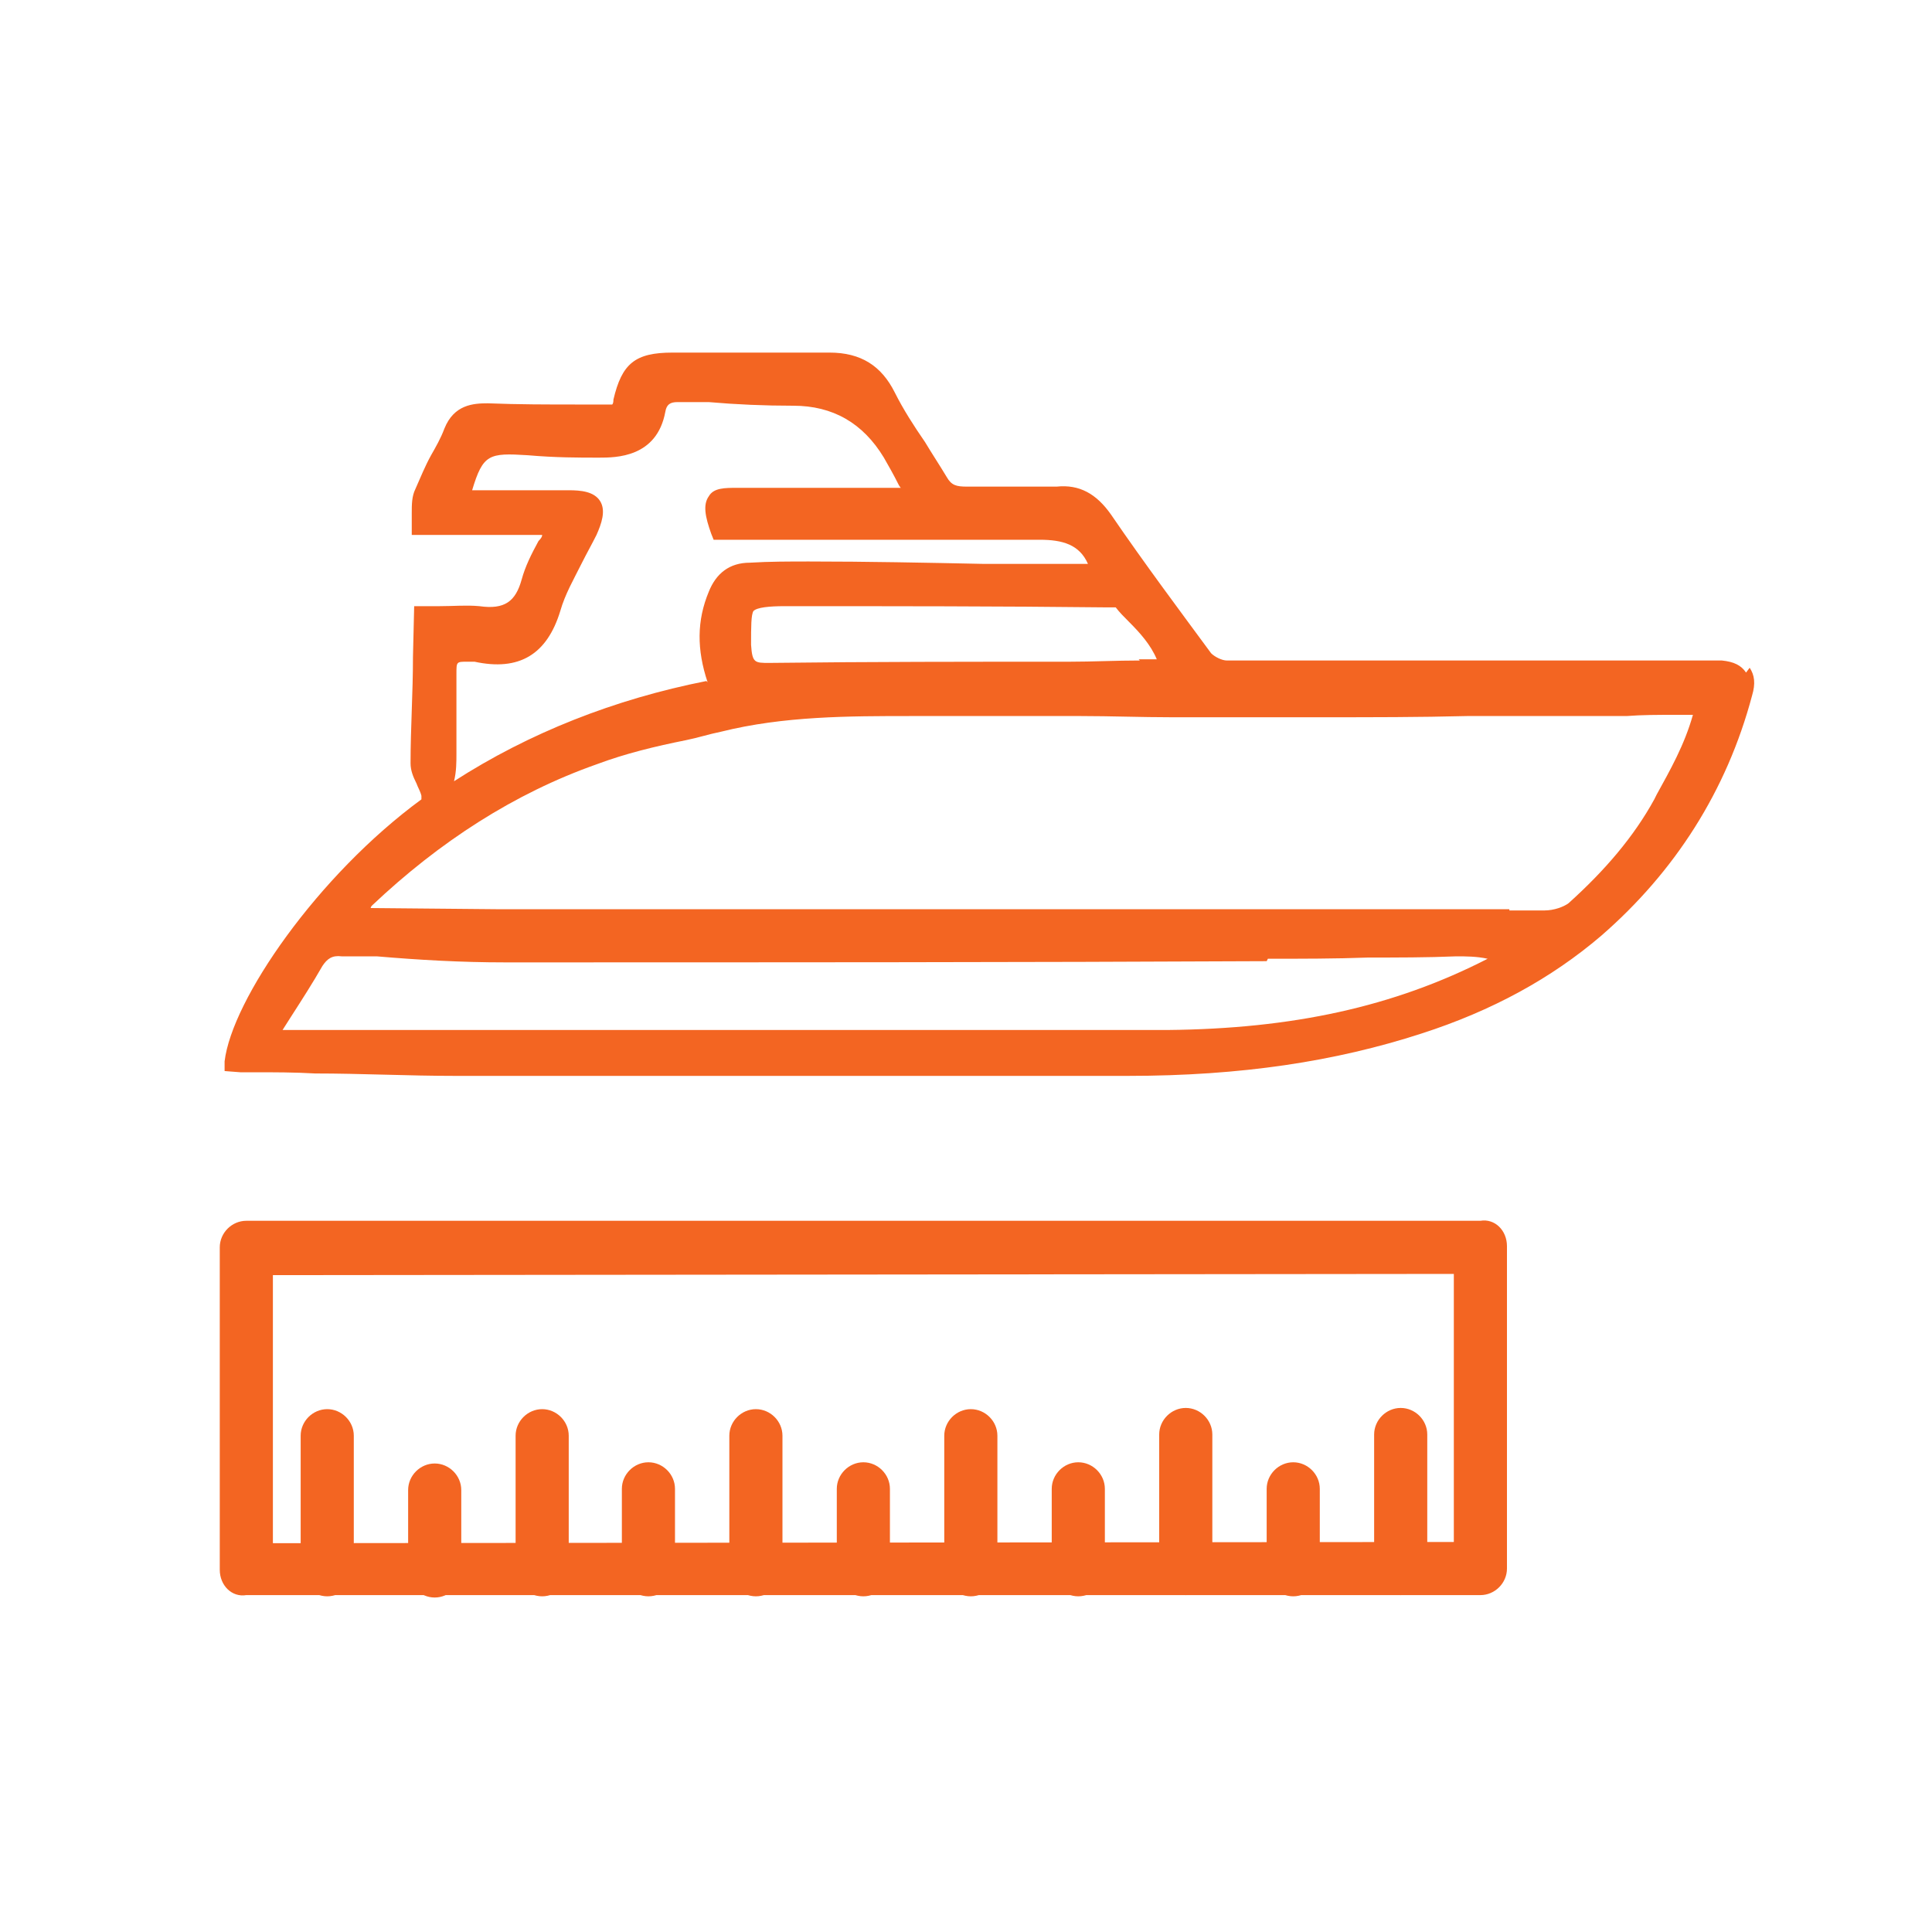 <?xml version="1.0" encoding="UTF-8"?>
<svg xmlns="http://www.w3.org/2000/svg" version="1.1" viewBox="0 0 16 16">
  <defs>
    <style>
      .cls-1 {
        fill: #f36522;
      }
    </style>
  </defs>
  <!-- Generator: Adobe Illustrator 28.7.1, SVG Export Plug-In . SVG Version: 1.2.0 Build 142)  -->
  <g>
    <g id="Layer_1">
      <path class="cls-1" d="M14.46,5.57c-.04-.06-.1-.09-.2-.1-.03,0-.06,0-.11,0h-.4s-.73,0-.73,0h-1.3s-.86,0-.86,0h-.14s-.14,0-.14,0c-.14,0-.28,0-.42,0-.04,0-.1-.03-.13-.06-.25-.34-.55-.74-.83-1.15-.12-.17-.26-.25-.45-.23-.09,0-.18,0-.27,0-.13,0-.27,0-.4,0-.02,0-.05,0-.07,0-.09,0-.13-.01-.17-.08-.06-.1-.12-.19-.18-.29-.09-.13-.18-.27-.25-.41-.11-.22-.28-.33-.54-.33h-.01c-.43,0-.86,0-1.29,0-.31,0-.42.09-.49.39,0,.01,0,.03-.01.04,0,0,0,0-.01,0-.04,0-.06,0-.1,0h-.17c-.25,0-.5,0-.75-.01-.12,0-.28.01-.36.21-.03.08-.07.15-.11.22-.05.09-.09.19-.13.28-.03.06-.03.13-.03.2,0,.03,0,.07,0,.1v.08s1.08,0,1.08,0c0,.02-.02.04-.03.05-.06.11-.11.21-.14.32-.05.18-.14.25-.35.22-.11-.01-.21,0-.33,0-.05,0-.1,0-.14,0h-.07s-.01.42-.01.42c0,.3-.02.59-.02.88,0,.06.02.11.05.17.01.03.03.06.04.1v.03s0,0,0,0c-.86.63-1.57,1.66-1.63,2.17v.08s.13.01.13.01c.04,0,.07,0,.11,0,.17,0,.34,0,.51.01.38,0,.77.02,1.16.02h.04c1.19,0,2.37,0,3.56,0h1.97c.94,0,1.72-.12,2.43-.35.59-.19,1.08-.46,1.49-.81.61-.53,1.04-1.2,1.25-1.99.03-.1.02-.17-.02-.23ZM5.85,5.64c-.76.15-1.47.43-2.09.83,0,0,0,0,0,0,.02-.08.02-.16.02-.23v-.05c0-.08,0-.16,0-.24,0-.12,0-.25,0-.37,0-.1,0-.1.09-.1.02,0,.04,0,.06,0,.37.08.6-.06.71-.42.04-.14.11-.26.18-.4.04-.08.08-.15.12-.23.04-.09.08-.2.03-.28-.05-.08-.16-.09-.26-.09h-.8c.09-.3.14-.31.46-.29.23.02.42.02.59.02.14,0,.48,0,.55-.38.01-.06.04-.08.1-.08h.26c.23.02.46.03.7.03q.49,0,.75.43c.04.07.08.14.12.22,0,0,.01.02.02.03h-.51c-.28,0-.56,0-.84,0-.11,0-.2,0-.24.07-.05.07-.03.17.02.31l.02.05h1.11c.53,0,1.06,0,1.59,0h0c.19,0,.33.04.4.2-.01,0-.02,0-.03,0h-.83c-.48-.01-.97-.02-1.45-.02-.16,0-.33,0-.49.01-.17,0-.28.09-.34.24-.1.24-.1.48-.01.75ZM10.5,7.94c.28,0,.56,0,.83-.01.24,0,.49,0,.73-.01h0c.08,0,.17,0,.26.02-.78.4-1.62.58-2.65.59-1.09,0-2.21,0-3.28,0-.78,0-1.57,0-2.36,0h-1.69l.07-.11c.09-.14.18-.28.26-.42.04-.06.08-.09.16-.08h.29c.35.03.7.05,1.06.05,2.15,0,4.3,0,6.31-.01ZM12.5,7.53c-.16,0-.31,0-.47,0h-7.88s-1.08-.01-1.08-.01c0,0,0-.01.01-.02.56-.53,1.18-.93,1.86-1.17.24-.09.49-.15.74-.2.1-.02.19-.05.29-.07.52-.13,1.06-.13,1.58-.13h.04c.15,0,.3,0,.45,0,.3,0,.61,0,.91,0,.25,0,.5.01.75.01.42,0,.83,0,1.25,0s.8,0,1.2-.01c.05,0,.1,0,.15,0h1.17c.13-.01.26-.01.41-.01h.14c-.07.25-.19.46-.3.66l-.02.04c-.17.31-.41.59-.71.86-.04.03-.12.06-.2.06-.1,0-.19,0-.29,0ZM9.44,5.47c-.2,0-.39.01-.58.01-.83,0-1.66,0-2.49.01-.12,0-.14,0-.15-.15,0-.15,0-.25.02-.28.03-.03.13-.04.26-.04h0c.89,0,1.78,0,2.66.01.06,0,.08,0,.08,0,.03.04.07.08.11.12.09.09.18.19.23.31h-.15Z"/>
      <g>
        <path class="cls-1" d="M2.93,11.89v1.11c0,.12-.1.22-.22.22s-.22-.1-.22-.22v-1.11c0-.12.1-.22.22-.22s.22.1.22.22Z"/>
        <path class="cls-1" d="M3.82,12.34v.67c0,.12-.1.22-.22.22s-.22-.1-.22-.22v-.67c0-.12.1-.22.22-.22s.22.1.22.22Z"/>
        <path class="cls-1" d="M4.71,11.89v1.11c0,.12-.1.22-.22.22s-.22-.1-.22-.22v-1.11c0-.12.1-.22.22-.22s.22.1.22.22Z"/>
        <path class="cls-1" d="M5.59,12.33v.67c0,.12-.1.22-.22.22s-.22-.1-.22-.22v-.67c0-.12.1-.22.22-.22s.22.1.22.22Z"/>
        <path class="cls-1" d="M6.48,11.89v1.11c0,.12-.1.22-.22.22s-.22-.1-.22-.22v-1.11c0-.12.1-.22.22-.22s.22.1.22.22Z"/>
        <path class="cls-1" d="M7.37,12.33v.67c0,.12-.1.22-.22.22s-.22-.1-.22-.22v-.67c0-.12.1-.22.22-.22s.22.1.22.22Z"/>
        <path class="cls-1" d="M8.26,11.89v1.11c0,.12-.1.22-.22.22s-.22-.1-.22-.22v-1.11c0-.12.1-.22.22-.22s.22.1.22.22Z"/>
        <path class="cls-1" d="M9.15,12.33v.67c0,.12-.1.22-.22.22s-.22-.1-.22-.22v-.67c0-.12.1-.22.22-.22s.22.1.22.22Z"/>
        <path class="cls-1" d="M10.04,11.88v1.11c0,.12-.1.22-.22.22s-.22-.1-.22-.22v-1.11c0-.12.1-.22.22-.22s.22.1.22.22Z"/>
        <path class="cls-1" d="M10.93,12.33v.67c0,.12-.1.22-.22.22s-.22-.1-.22-.22v-.67c0-.12.1-.22.22-.22s.22.1.22.22Z"/>
        <path class="cls-1" d="M11.82,11.88v1.11c0,.12-.1.22-.22.22s-.22-.1-.22-.22v-1.11c0-.12.1-.22.22-.22s.22.1.22.22Z"/>
        <path class="cls-1" d="M12.48,10.32v2.67c0,.12-.1.22-.22.22H2.04c-.12.02-.22-.08-.22-.21v-2.67c0-.12.1-.22.22-.22h10.22c.12-.02.22.08.22.21ZM12.04,12.77v-2.22s-9.78.01-9.78.01v2.22s9.78-.01,9.78-.01Z"/>
      </g>
    </g>
  </g>
</svg>